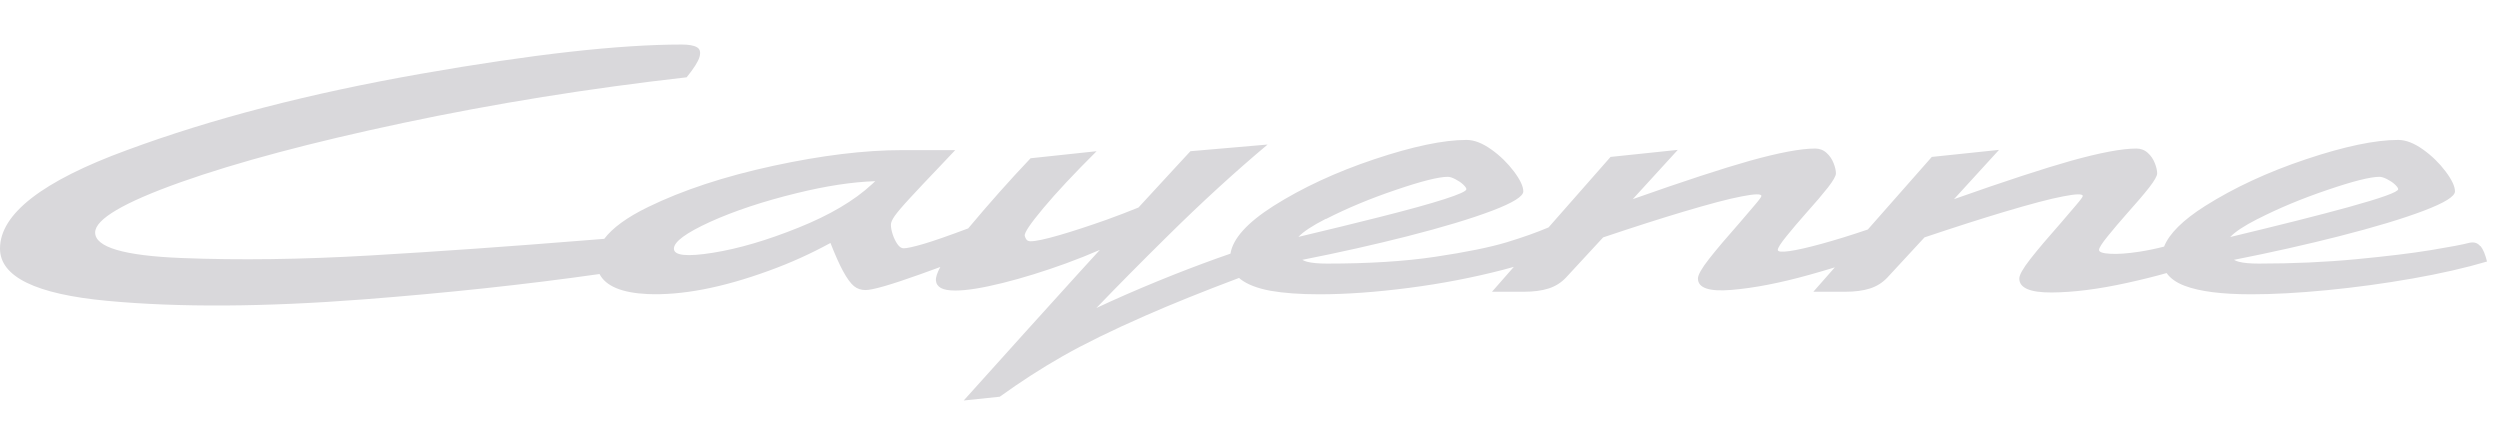 <svg width="206" height="36" viewBox="0 0 206 36" fill="none" xmlns="http://www.w3.org/2000/svg">
<path d="M204.37 20.28C204.15 20.01 203.85 19.92 203.46 20.01C202.94 20.15 201.88 20.35 200.3 20.61C198.72 20.87 196.66 21.12 194.14 21.36C191.62 21.6 188.95 21.72 186.12 21.72C185.41 21.72 184.87 21.67 184.48 21.57C184.33 21.53 184.2 21.48 184.08 21.41C187.22 20.79 190.09 20.14 192.69 19.48C195.68 18.72 198.02 18.01 199.73 17.36C201.44 16.71 202.29 16.18 202.29 15.77C202.29 15.36 202.03 14.81 201.52 14.13C201.01 13.45 200.39 12.84 199.66 12.32C198.93 11.8 198.25 11.53 197.61 11.53C195.72 11.53 193.19 12.06 190.02 13.12C186.85 14.18 184.08 15.47 181.69 16.98C179.86 18.14 178.74 19.26 178.32 20.32C177.62 20.5 176.94 20.64 176.29 20.74C175.3 20.89 174.49 20.95 173.88 20.91C173.26 20.88 172.96 20.77 172.96 20.59C172.96 20.43 173.2 20.05 173.68 19.46C174.16 18.87 174.68 18.25 175.25 17.61C176.05 16.72 176.66 16 177.1 15.44C177.53 14.88 177.75 14.5 177.75 14.29C177.75 14.06 177.69 13.78 177.56 13.45C177.43 13.12 177.24 12.83 176.98 12.6C176.72 12.36 176.4 12.24 176.04 12.24C174.85 12.24 173.06 12.58 170.65 13.25C168.45 13.87 165.22 14.92 161.01 16.41L164.72 12.35L159.18 12.93L153.91 18.91C152.5 19.39 151.23 19.78 150.1 20.09C148.97 20.4 148.09 20.6 147.45 20.69C146.81 20.78 146.49 20.75 146.49 20.59C146.49 20.43 146.73 20.05 147.21 19.46C147.69 18.87 148.21 18.25 148.78 17.61C149.58 16.72 150.19 16 150.63 15.44C151.06 14.88 151.28 14.5 151.28 14.29C151.28 14.06 151.22 13.78 151.09 13.45C150.96 13.12 150.77 12.83 150.51 12.6C150.25 12.36 149.93 12.24 149.57 12.24C148.38 12.24 146.59 12.58 144.18 13.25C141.98 13.87 138.75 14.92 134.54 16.41L138.25 12.35L132.71 12.93L127.6 18.74C126.63 19.15 125.48 19.56 124.16 19.96C122.77 20.38 120.8 20.78 118.26 21.16C115.72 21.54 112.75 21.72 109.35 21.72C108.64 21.72 108.1 21.67 107.71 21.57C107.56 21.53 107.43 21.48 107.31 21.41C110.45 20.79 113.32 20.14 115.92 19.48C118.91 18.72 121.25 18.01 122.96 17.36C124.67 16.71 125.52 16.18 125.52 15.77C125.52 15.36 125.26 14.81 124.75 14.13C124.24 13.45 123.62 12.84 122.89 12.32C122.16 11.8 121.48 11.53 120.84 11.53C118.95 11.53 116.42 12.06 113.25 13.12C110.08 14.18 107.31 15.47 104.92 16.98C102.76 18.36 101.59 19.66 101.39 20.9C99.91 21.41 98.38 21.98 96.78 22.61C94.94 23.34 93.19 24.08 91.53 24.83C91.12 25.02 90.72 25.2 90.34 25.38C92.13 23.52 94.07 21.56 96.16 19.5C99.02 16.67 101.79 14.14 104.45 11.91L98.09 12.46L96.86 13.79C95.85 14.88 94.83 15.99 93.81 17.1C92.96 17.44 92.1 17.78 91.2 18.1C89.73 18.62 88.42 19.05 87.28 19.38C86.14 19.71 85.35 19.88 84.92 19.88C84.76 19.88 84.65 19.83 84.58 19.74C84.51 19.65 84.47 19.55 84.44 19.43C84.39 19.18 84.91 18.42 85.98 17.14C87.05 15.86 88.51 14.3 90.36 12.46L84.92 13.04C83.19 14.86 81.48 16.79 79.78 18.82C78.15 19.43 76.92 19.86 76.1 20.1C75.28 20.34 74.73 20.46 74.46 20.46C74.28 20.46 74.11 20.35 73.95 20.12C73.79 19.89 73.66 19.62 73.56 19.32C73.46 19.01 73.41 18.74 73.41 18.52C73.41 18.34 73.51 18.1 73.72 17.8C73.93 17.5 74.35 17 75 16.3C75.65 15.59 76.48 14.72 77.48 13.67L78.71 12.37H74.33C71.25 12.37 67.71 12.8 63.69 13.67C59.68 14.54 56.25 15.67 53.4 17.06C51.67 17.9 50.47 18.78 49.79 19.68L48.27 19.8C42.09 20.3 36.18 20.72 30.52 21.05C24.87 21.38 19.67 21.45 14.94 21.26C10.21 21.07 7.84 20.37 7.84 19.16C7.84 18.07 10.18 16.69 14.87 15.02C19.55 13.36 25.67 11.73 33.22 10.13C40.77 8.53 48.55 7.28 56.58 6.37C57.17 5.64 57.53 5.08 57.64 4.69C57.75 4.3 57.68 4.03 57.42 3.89C57.16 3.74 56.74 3.67 56.17 3.67C51.02 3.67 43.86 4.47 34.69 6.08C25.53 7.69 17.45 9.78 10.46 12.37C3.49 14.92 0 17.63 0 20.48C0 22.81 2.95 24.24 8.84 24.79C14.73 25.34 21.77 25.3 29.96 24.67C36.81 24.14 43.29 23.45 49.4 22.58C49.92 23.58 51.24 24.13 53.35 24.23C56.15 24.35 59.49 23.72 63.35 22.31C65.15 21.66 66.84 20.89 68.43 20.02C68.82 21.02 69.17 21.79 69.45 22.31C69.79 22.94 70.1 23.36 70.37 23.58C70.64 23.8 70.96 23.9 71.33 23.9C71.9 23.9 73.4 23.47 75.83 22.6C76.4 22.4 76.95 22.2 77.48 22C77.22 22.48 77.1 22.85 77.12 23.11C77.14 23.38 77.28 23.59 77.53 23.73C77.78 23.87 78.18 23.94 78.73 23.94C79.66 23.94 80.96 23.73 82.61 23.32C84.26 22.91 86 22.37 87.82 21.71C88.83 21.34 89.76 20.97 90.63 20.59C90.07 21.2 89.52 21.81 88.95 22.43C86.26 25.39 83.08 28.92 79.41 33L82.38 32.69C84.09 31.46 85.82 30.34 87.58 29.34C89.34 28.34 91.6 27.23 94.38 26.01C96.5 25.08 99.07 24.04 102.1 22.9C102.14 22.93 102.17 22.97 102.21 23C102.78 23.44 103.61 23.76 104.69 23.96C105.77 24.15 107.11 24.25 108.71 24.25C110.94 24.25 113.41 24.07 116.11 23.72C118.81 23.37 121.39 22.87 123.86 22.23C124.16 22.15 124.45 22.07 124.74 21.99L122.94 24.04H125.57C126.37 24.04 127.05 23.95 127.61 23.77C128.17 23.59 128.64 23.29 129.03 22.88L132.1 19.56C134.63 18.71 136.82 18.01 138.66 17.46C140.84 16.81 142.46 16.38 143.53 16.18C144.6 15.97 145.14 15.96 145.14 16.15C145.14 16.22 144.96 16.47 144.59 16.9C144.22 17.33 143.81 17.81 143.36 18.34C142.29 19.55 141.44 20.55 140.83 21.33C140.21 22.12 139.91 22.66 139.91 22.95C139.91 23.73 140.83 24.04 142.66 23.89C144.49 23.74 146.64 23.33 149.11 22.64C149.84 22.44 150.53 22.23 151.19 22.03L149.42 24.04H152.05C152.85 24.04 153.53 23.95 154.09 23.77C154.65 23.59 155.12 23.29 155.51 22.88L158.58 19.56C161.11 18.71 163.3 18.01 165.14 17.46C167.32 16.81 168.94 16.38 170.01 16.18C171.08 15.97 171.62 15.96 171.62 16.15C171.62 16.22 171.44 16.47 171.07 16.9C170.7 17.33 170.29 17.81 169.84 18.34C168.77 19.55 167.92 20.55 167.31 21.33C166.69 22.12 166.39 22.66 166.39 22.95C166.39 23.73 167.28 24.11 169.06 24.1C170.84 24.09 172.91 23.83 175.27 23.31C176.5 23.04 177.58 22.77 178.53 22.5C178.84 22.94 179.33 23.29 180.02 23.55C181.26 24.02 183.09 24.25 185.51 24.25C187.31 24.25 189.39 24.14 191.75 23.91C194.11 23.68 196.46 23.36 198.79 22.95C201.12 22.54 203.17 22.07 204.93 21.55C204.79 20.98 204.62 20.56 204.4 20.28H204.37ZM58.73 20.83C56.6 21.17 55.53 21.06 55.53 20.49C55.53 19.92 56.53 19.19 58.52 18.28C60.51 17.38 62.89 16.59 65.63 15.92C68.07 15.32 70.23 14.99 72.12 14.93L71.84 15.19C70.38 16.54 68.36 17.73 65.79 18.76C63.21 19.8 60.86 20.49 58.73 20.83ZM109.27 18.04C110.99 17.16 112.91 16.36 115.01 15.65C117.12 14.93 118.55 14.57 119.3 14.57C119.46 14.57 119.66 14.63 119.91 14.76C120.16 14.89 120.38 15.03 120.56 15.2C120.74 15.37 120.83 15.5 120.83 15.59C120.83 15.75 120.23 16.02 119.02 16.41C117.81 16.8 116.04 17.29 113.7 17.88C111.78 18.37 109.54 18.91 106.99 19.52C107.38 19.1 108.13 18.6 109.25 18.03L109.27 18.04ZM186.04 18.04C187.76 17.16 189.68 16.36 191.78 15.65C193.89 14.93 195.32 14.57 196.07 14.57C196.23 14.57 196.43 14.63 196.69 14.76C196.94 14.89 197.16 15.03 197.34 15.2C197.52 15.37 197.61 15.5 197.61 15.59C197.61 15.82 196.25 16.31 193.54 17.06C191.15 17.72 187.89 18.54 183.77 19.53C184.16 19.11 184.91 18.61 186.03 18.04H186.04Z" fill="#D9D8DB"/>
</svg>
